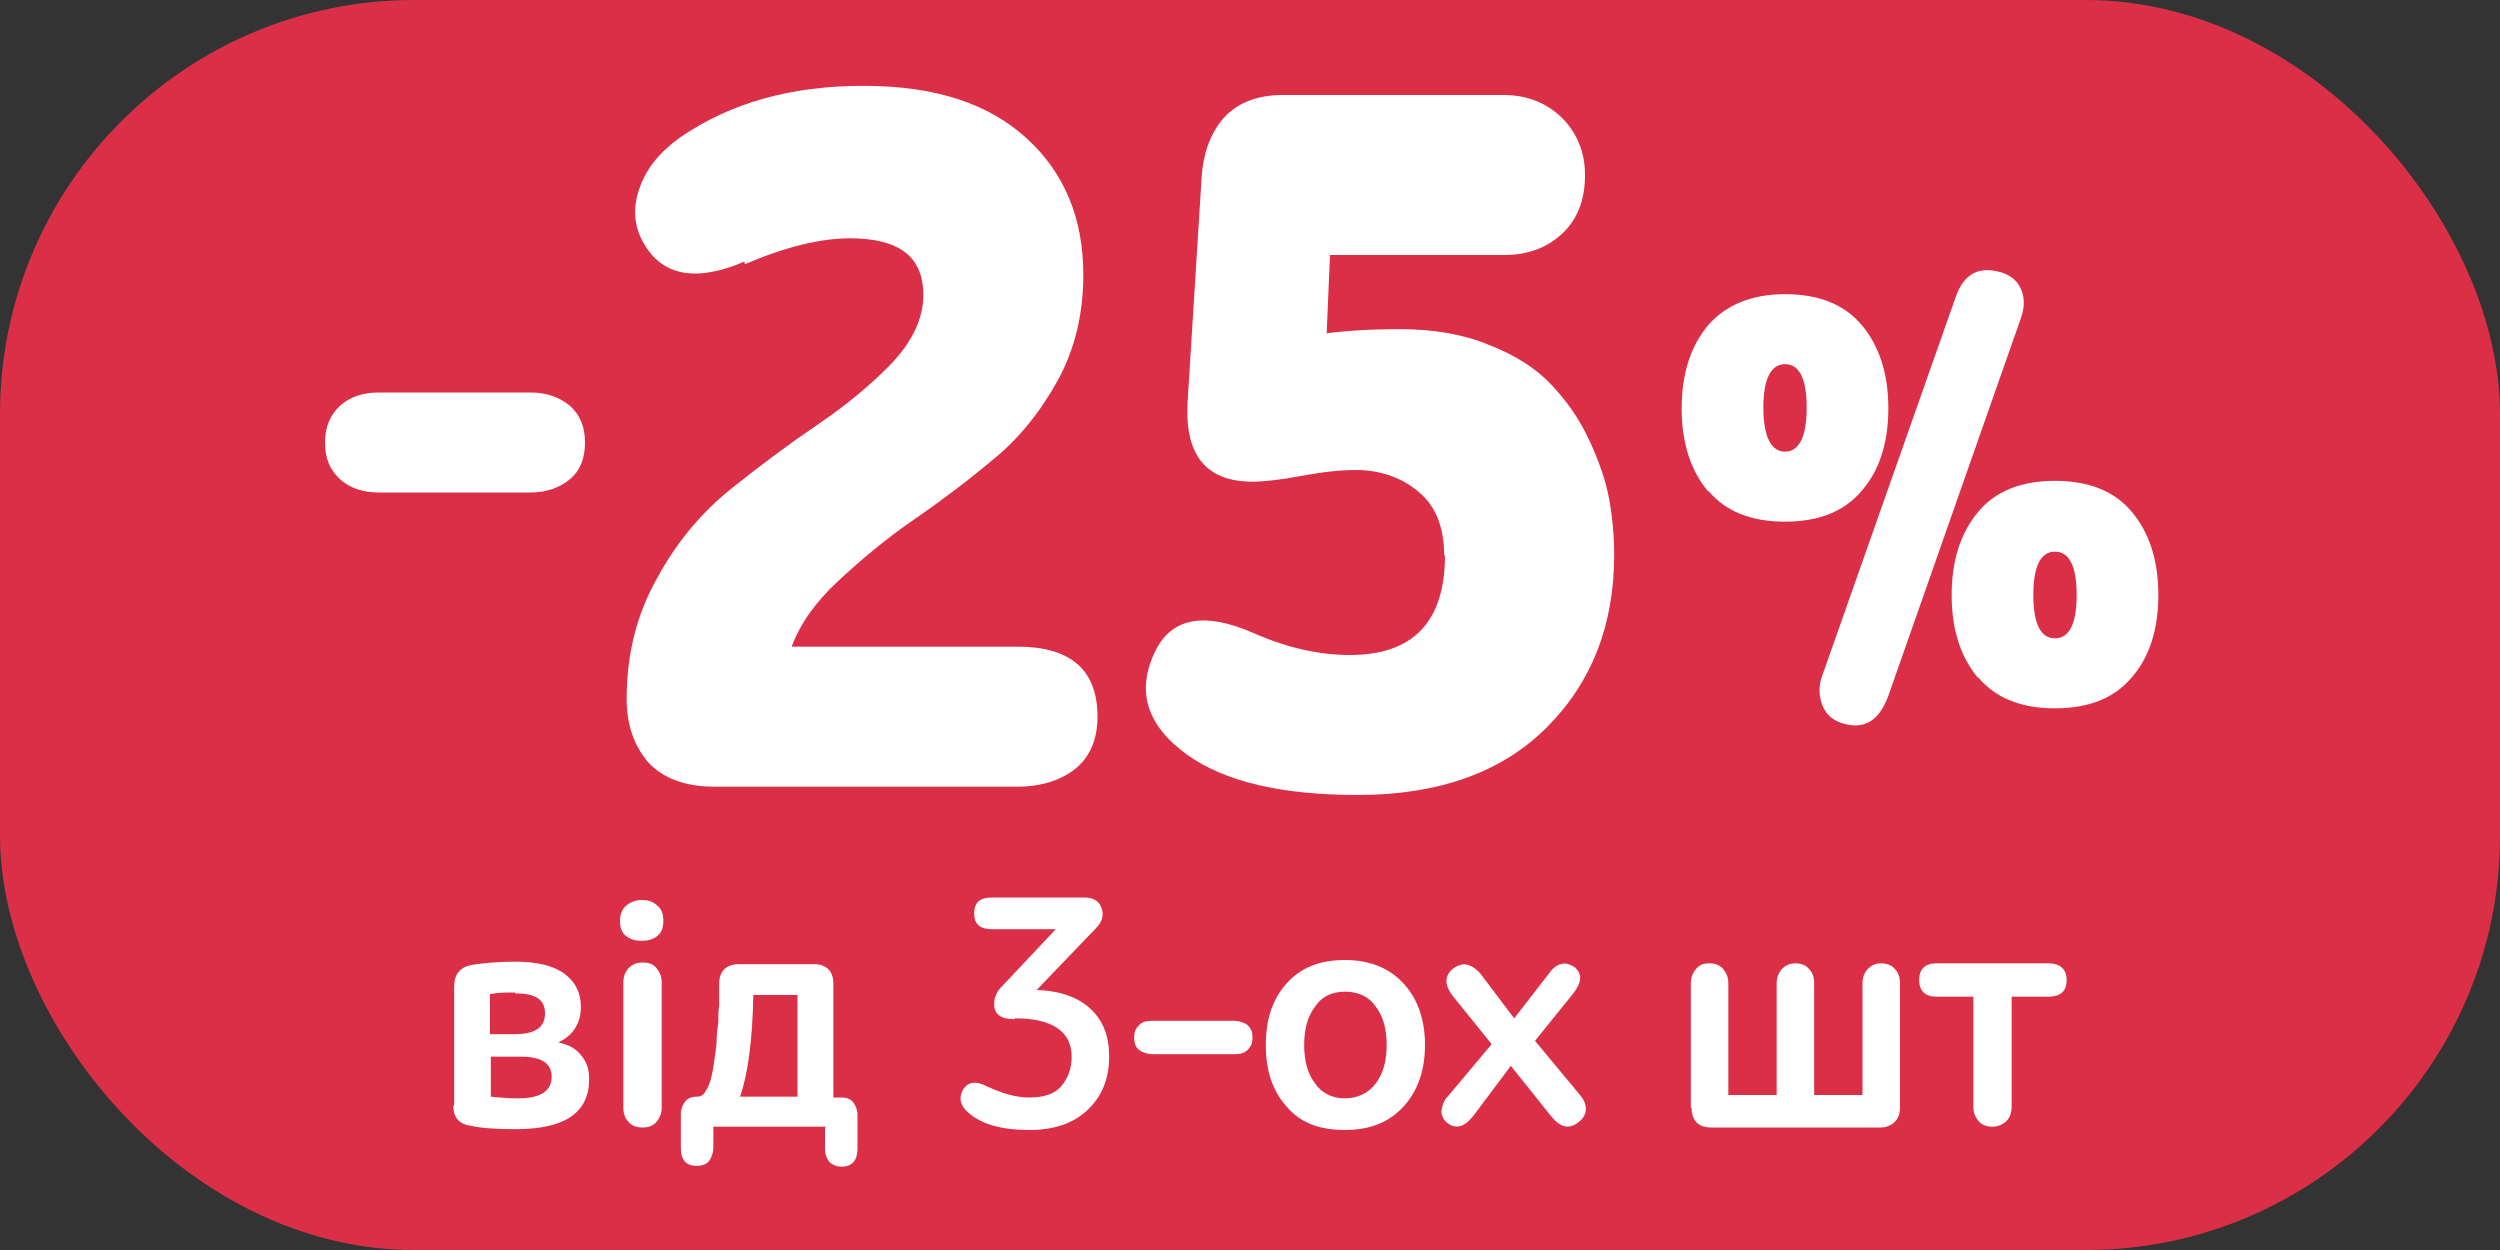 <?xml version="1.0" encoding="UTF-8"?>
<svg id="_Слой_1" data-name="Слой 1" xmlns="http://www.w3.org/2000/svg" viewBox="0 0 30 15">
  <rect x="0" y="0" width="30" height="15" fill="#333333" stroke="none"/>
  <defs>
    <style>
      .cls-1 {
        fill: #fff;
      }

      .cls-2 {
        fill: #db2f48;
      }
    </style>
  </defs>
  <rect class="cls-2" x="0" width="30" height="15" rx="4.97" ry="4.97"/>
  <g>
    <path class="cls-1" d="M6.37,5.91h-1.82c-.19,0-.35-.05-.47-.16s-.18-.25-.18-.44c0-.18.06-.33.18-.44.12-.11.28-.16.47-.16h1.82c.19,0,.35.06.47.16.12.11.18.25.18.44,0,.19-.06.34-.18.44s-.28.16-.47.16Z"/>
    <path class="cls-1" d="M8.93,3.14c-.58.25-.99.17-1.21-.23-.11-.19-.13-.41-.05-.64.08-.24.24-.44.49-.62.61-.42,1.34-.62,2.2-.62s1.5.21,1.96.63.68.97.68,1.64c0,.46-.1.89-.31,1.27-.21.38-.47.7-.78.95-.31.26-.63.5-.95.72-.32.22-.62.47-.9.73-.28.26-.46.52-.56.79h2.71c.64,0,.96.28.96.84,0,.27-.09.48-.26.62s-.41.22-.7.22h-3.64c-.35,0-.61-.1-.79-.29-.17-.2-.26-.45-.26-.76,0-.54.12-1.02.37-1.46.24-.44.54-.79.89-1.07.35-.28.7-.54,1.04-.77.35-.24.64-.48.89-.74.24-.26.37-.53.37-.81,0-.46-.29-.68-.88-.68-.35,0-.77.1-1.26.31Z"/>
    <path class="cls-1" d="M17.33,6.67c0-.34-.1-.6-.31-.77-.2-.17-.46-.26-.75-.26-.17,0-.38.02-.65.07-.26.05-.46.07-.59.07-.55,0-.81-.31-.78-.94l.17-2.72c.02-.28.1-.51.26-.7.16-.18.4-.28.71-.28h2.65c.28,0,.51.09.7.27.18.18.28.41.28.69,0,.3-.09.53-.27.7-.18.17-.41.26-.7.26h-2.09l-.04.94c.22-.03.52-.05.88-.05.4,0,.76.06,1.07.19.31.12.56.28.74.47.18.19.34.41.46.67s.2.49.24.71c.04.22.06.45.06.67,0,.84-.27,1.53-.81,2.07s-1.3.81-2.27.81c-.91,0-1.59-.16-2.04-.48-.5-.36-.62-.78-.38-1.26.2-.39.59-.46,1.18-.2.41.18.79.26,1.15.26.76,0,1.14-.4,1.14-1.2Z"/>
    <path class="cls-1" d="M20.5,5.9c-.21-.25-.32-.58-.32-1s.11-.75.32-1c.21-.24.52-.37.92-.37s.71.12.92.37c.21.25.32.58.32,1s-.11.75-.32.99c-.21.25-.52.37-.92.37s-.71-.12-.92-.37ZM21.42,5.42c.17,0,.26-.18.26-.53s-.09-.52-.26-.52-.26.18-.26.52.09.53.26.53ZM21.87,8.1l1.6-4.54c.1-.28.28-.37.55-.29.12.04.2.11.24.22s.03.22-.01.33l-1.59,4.53c-.11.3-.29.41-.55.33-.13-.04-.21-.12-.25-.24-.04-.12-.03-.24.01-.34ZM23.74,8.14c-.21-.25-.32-.58-.32-1s.11-.75.32-1,.52-.37.92-.37.71.12.92.37.32.58.32,1-.11.75-.32.99c-.21.25-.52.37-.92.37s-.71-.12-.92-.37ZM24.66,7.66c.17,0,.26-.17.26-.52s-.09-.52-.26-.52-.26.17-.26.52.09.52.26.52Z"/>
  </g>
  <g>
    <path class="cls-1" d="M5.45,13.26v-1.42c0-.15.07-.23.2-.26.13-.02.31-.04.53-.04.27,0,.47.05.6.15.13.1.19.23.19.39,0,.1-.02.18-.07.26-.05.08-.12.13-.2.17.11.02.21.07.27.15.07.08.1.17.1.29,0,.4-.29.6-.88.6-.22,0-.4-.01-.54-.04-.14-.02-.21-.1-.21-.24ZM6.18,11.91c-.12,0-.21,0-.3.02v.48h.3c.24,0,.36-.08.36-.25s-.12-.24-.36-.24ZM6.25,12.68h-.36v.48c.09.01.2.02.33.02.27,0,.4-.09.4-.26,0-.16-.12-.24-.37-.24Z"/>
    <path class="cls-1" d="M7.44,11.05c0-.07.02-.13.07-.18.05-.04.11-.07.19-.07s.14.02.19.07c.05.04.07.1.07.18s-.02.14-.07.18c-.05.04-.11.06-.19.06s-.14-.02-.19-.06c-.05-.04-.07-.1-.07-.18ZM7.48,13.29v-1.5c0-.07.02-.12.06-.17.04-.04.09-.07.17-.07s.13.02.17.07.06.1.06.17v1.5c0,.07-.02.12-.06.17s-.1.07-.17.07-.13-.02-.17-.07c-.04-.04-.06-.1-.06-.17Z"/>
    <path class="cls-1" d="M9.92,13.52h-1.36v.25c0,.06-.02.12-.05.16-.03.04-.08.06-.15.06-.13,0-.19-.07-.19-.22v-.4c0-.06.02-.11.05-.15.03-.04.08-.06.14-.06h.02s.05-.01.07-.04.04-.06.06-.11c.02-.05.03-.1.04-.15.01-.05.02-.12.03-.19s.02-.14.02-.2c0-.06.01-.13.02-.21,0-.08,0-.14.01-.19,0-.05,0-.1,0-.16,0-.06,0-.1,0-.11,0-.15.09-.23.24-.23h.9c.07,0,.13.02.17.06s.06.1.06.17v1.37h.1c.06,0,.11.02.14.06.03.04.05.09.05.15v.4c0,.14-.06.22-.19.22-.06,0-.11-.02-.15-.06-.03-.04-.05-.09-.05-.16v-.25ZM8.88,13.16h.69v-1.22h-.53c-.01.56-.07.97-.16,1.22Z"/>
    <path class="cls-1" d="M12.17,12.23c-.16,0-.24-.06-.24-.18,0-.08.03-.15.09-.21l.65-.69h-.77c-.14,0-.21-.06-.21-.19s.07-.19.21-.19h1.11c.11,0,.18.04.21.13s0,.17-.07.24l-.71.74c.29.01.5.09.65.23.15.14.22.33.22.57,0,.27-.09.48-.26.64-.17.16-.4.24-.7.24-.33,0-.57-.07-.72-.2-.11-.09-.13-.19-.07-.29.06-.09.15-.1.27-.04.19.09.36.14.52.14.17,0,.3-.04.38-.13s.13-.21.13-.36c0-.3-.23-.46-.68-.46Z"/>
    <path class="cls-1" d="M14.81,12.65h-.98c-.06,0-.12-.02-.16-.05s-.06-.08-.06-.15.02-.11.06-.15c.04-.04.09-.05.16-.05h.98c.06,0,.12.02.16.05.04.04.06.08.06.15s-.02.11-.06.15-.09.05-.16.05Z"/>
    <path class="cls-1" d="M15.44,13.28c-.17-.19-.25-.43-.25-.74s.08-.55.25-.74c.17-.19.4-.28.7-.28s.54.1.71.29c.17.19.25.44.25.73s-.08.54-.25.73c-.17.19-.4.29-.71.29s-.54-.09-.7-.28ZM15.65,12.54c0,.19.04.34.13.46.08.12.21.18.36.18s.28-.06.37-.18c.09-.12.13-.27.13-.46s-.04-.34-.13-.46c-.08-.12-.21-.18-.37-.18s-.28.06-.36.18c-.09.12-.13.27-.13.46Z"/>
    <path class="cls-1" d="M17.77,11.69l.4.53.42-.54c.04-.06.09-.1.14-.11.05-.02.11,0,.17.04.09.08.08.18-.02.31l-.46.57.54.65c.05.06.07.11.07.17s-.03.11-.08.15c-.12.1-.23.07-.34-.07l-.48-.6-.45.6c-.11.14-.22.17-.33.07-.04-.04-.06-.1-.05-.15s.03-.11.08-.16l.52-.62-.46-.57c-.11-.14-.11-.25,0-.34.06-.04.12-.06.18-.04.06.02.11.06.16.12Z"/>
    <path class="cls-1" d="M20.29,13.29v-1.49c0-.07.02-.12.06-.17s.09-.07.16-.07.13.02.17.07.06.1.06.17v1.34h.58v-1.34c0-.07.02-.12.06-.17.04-.04.09-.07.16-.07s.13.02.17.07c.04.04.06.1.06.17v1.34h.58v-1.34c0-.07.02-.12.06-.17.04-.04.09-.07.16-.07s.13.02.17.07c.04.04.06.1.06.17v1.49c0,.07-.02.13-.06.17s-.1.07-.17.07h-2.04c-.07,0-.13-.02-.17-.06s-.06-.1-.06-.17Z"/>
    <path class="cls-1" d="M23.22,11.56h1.36c.14,0,.22.07.22.2s-.07.2-.22.2h-.44v1.32c0,.07-.02.13-.06.17-.04.04-.1.07-.17.07s-.13-.02-.17-.07-.06-.1-.06-.17v-1.32h-.44c-.14,0-.21-.07-.21-.2s.07-.2.21-.2Z"/>
  </g>
</svg>
